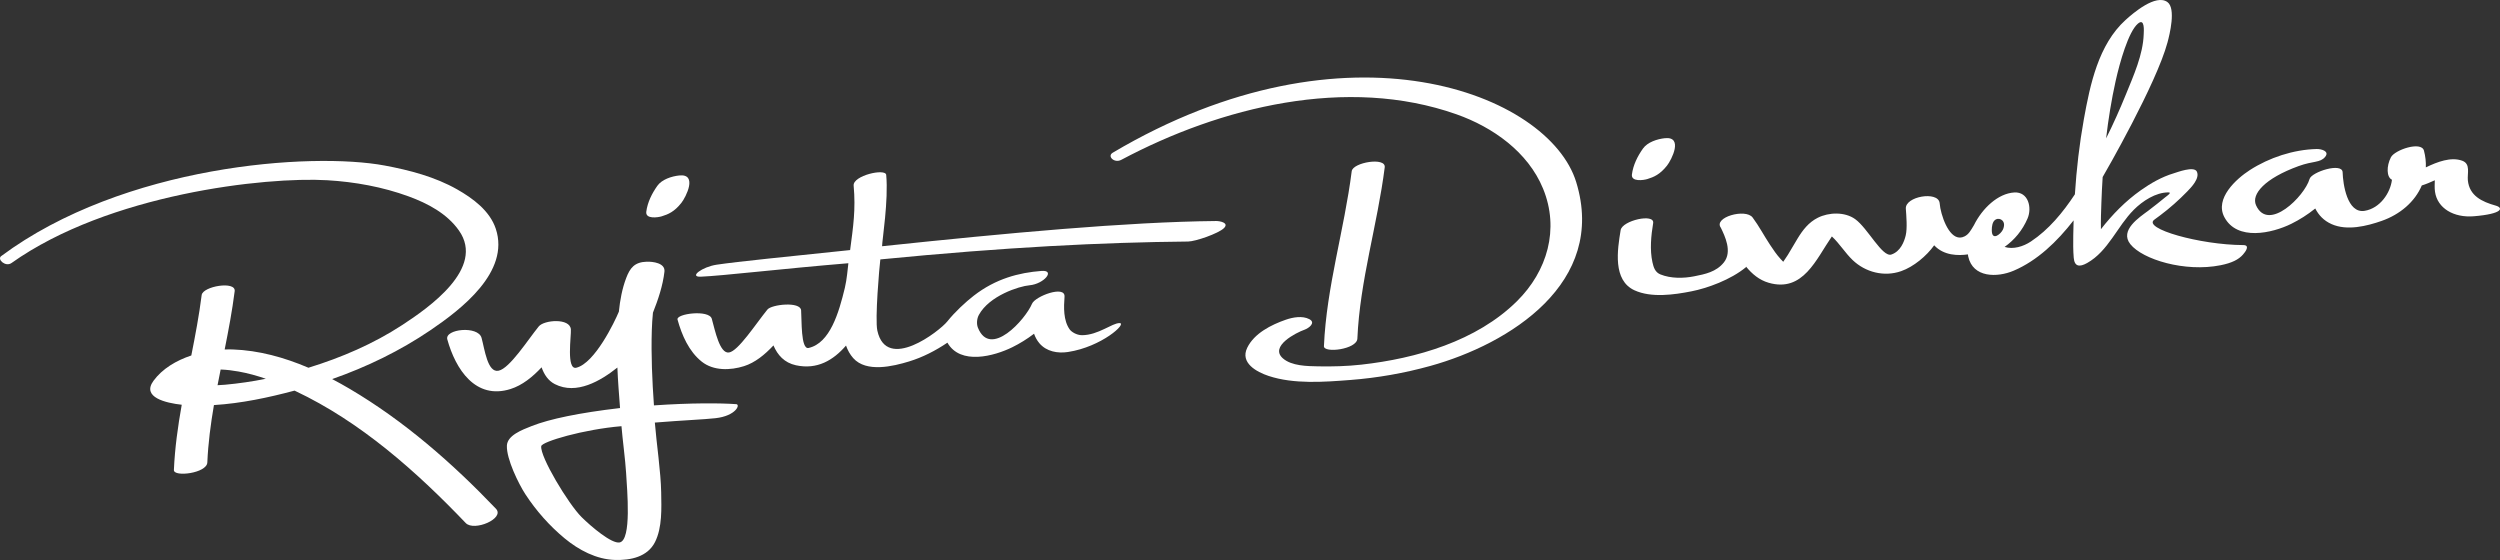 <?xml version="1.0" encoding="utf-8"?>
<!-- Generator: Adobe Illustrator 16.0.0, SVG Export Plug-In . SVG Version: 6.00 Build 0)  -->
<!DOCTYPE svg PUBLIC "-//W3C//DTD SVG 1.1//EN" "http://www.w3.org/Graphics/SVG/1.1/DTD/svg11.dtd">
<svg version="1.1" id="Layer_1" xmlns="http://www.w3.org/2000/svg" xmlns:xlink="http://www.w3.org/1999/xlink" x="0px" y="0px"
	 width="1025.034px" height="229.595px" viewBox="0 0 1025.034 229.595" enable-background="new 0 0 1025.034 229.595"
	 xml:space="preserve">
<rect x="0" y="0" width="1025.034" height="229.595" fill="#333333" stroke="none"/>
<g>
	<path fill="#FFFFFF" d="M143.341,159.405c-2.333-1.375-4.72-2.702-7.147-3.979c14.199-4.973,27.877-11.604,40.292-20.035
		c12.589-8.548,32.662-23.865,26.803-41.565c-2.45-7.407-9.389-12.499-15.865-16.18c-9.018-5.124-19.498-7.873-29.619-9.763
		C127.624,62.243,50.723,67.655,0.472,105.02c-1.762,1.311,1.801,4.557,4.242,2.824c39.878-28.32,104.13-35.442,129.488-33.943
		c11.273,0.667,22.719,2.73,33.335,6.623c7.846,2.877,15.726,7.021,20.641,13.999c10.911,15.494-12.467,31.693-23.266,38.748
		c-11.812,7.717-24.938,13.352-38.445,17.508c-9.891-4.227-20.351-7.134-31.05-7.499c-1.071-0.037-2.18-0.021-3.303,0.021
		c1.587-7.941,3.096-15.894,4.108-23.92c0.543-4.31-13.08-2.022-13.536,1.596c-1.05,8.315-2.612,16.551-4.248,24.775
		c-6.194,2.057-11.892,5.44-15.512,10.389c-4.983,6.809,5.172,9.099,11.586,9.813c-1.575,8.847-2.827,17.741-3.214,26.763
		c-0.128,2.982,13.52,1.341,13.709-3.097c0.343-7.924,1.376-15.75,2.708-23.534c11.148-0.684,22.338-3.057,33.039-5.925
		c0.121,0.058,0.242,0.111,0.363,0.167c26.713,12.608,49.604,32.951,69.84,54.123c3.419,3.578,16.208-1.865,12.371-5.876
		C185.431,189.846,165.722,172.599,143.341,159.405z M92.276,157.745c-0.89,0.083-1.955,0.15-3.079,0.197
		c0.414-2.146,0.838-4.289,1.268-6.434c2.473,0.077,4.918,0.391,7.366,0.825c3.803,0.675,7.518,1.711,11.161,2.973
		C103.471,156.425,97.87,157.229,92.276,157.745z"/>
	<path fill="#FFFFFF" d="M498.61,90.619c-36.651,0.37-85.479,4.914-136.946,10.342c0.063-2.808,2.656-18.694,1.695-29.248
		c-0.256-2.804-13.729,0.254-13.353,4.387c0.89,9.783-0.17,16.742-1.445,26.431c-25.68,2.682-46.075,4.707-54.71,5.996
		c-5.999,0.895-11.524,5.115-6.516,4.919c8.829-0.347,33.741-3.31,60.51-5.517c-0.27,2.064-0.583,6.512-1.449,10.104
		c-2.44,10.126-6.069,22.664-14.865,24.64c-3.258,0.73-2.766-11.622-3.066-15.443c-0.289-3.721-12.1-2.429-13.814-0.316
		c-4.783,5.893-12.017,17.118-15.79,17.617c-3.772,0.5-5.656-8.898-7.016-13.813c-1.079-3.89-14.725-2.112-14.053,0.308
		c1.763,6.372,4.644,13.053,9.948,17.267c4.806,3.817,11.736,3.597,17.311,1.834c4.533-1.435,8.503-4.68,12.076-8.501
		c1.681,3.952,4.457,7.102,9.214,8.14c8.698,1.895,15.317-2.04,20.537-8.08c0.668,1.898,1.62,3.644,2.959,5.152
		c5.36,6.025,16.388,3.347,22.865,1.371c5.605-1.713,10.868-4.417,15.749-7.711c5.306,9.292,19.115,5.562,26.653,1.846
		c2.985-1.47,6.017-3.336,8.866-5.515c0.489,1.393,1.182,2.704,2.162,3.871c2.906,3.462,7.546,4.268,11.748,3.623
		c13.826-2.117,24.396-11.812,21.164-11.854c-3.048-0.041-8.727,4.936-15.38,4.964c-2.345,0.008-4.416-1.453-5.048-2.324
		c-2.674-3.697-2.465-9.171-2.146-13.448c0.36-4.876-12.047-0.186-13.331,2.879c-2.698,6.438-17.074,22.536-22.174,9.834
		c-0.579-1.44-0.518-3.597,0.386-5.259c4.26-7.843,16.449-11.761,20.748-12.143c5.979-0.532,10.784-6.333,4.911-5.885
		c-9.223,0.705-18.745,3.167-27.77,10.168c-3.33,2.584-7.701,6.619-10.838,10.545c-3.139,3.923-24.919,20.902-28.678,3.761
		c-1.031-4.699,0.823-26.098,1.228-29.198c52.017-5.088,90.941-6.976,126.208-7.333c2.995-0.027,12.451-3.295,14.678-5.494
		C504.085,91.317,500.117,90.602,498.61,90.619z"/>
	<path fill="#FFFFFF" d="M271.307,88.697c2.656-0.824,5.165-1.841,8.073-5.526c1.845-2.337,6.789-12.023-0.868-11.23
		c-3.135,0.325-7.137,1.625-8.99,4.239c-2.229,3.141-4.04,6.774-4.535,10.623C264.583,89.938,269.767,89.175,271.307,88.697z"/>
	<path fill="#FFFFFF" d="M258.346,111.655C258.305,111.549,258.322,111.543,258.346,111.655L258.346,111.655z"/>
	<path fill="#FFFFFF" d="M253.137,150.697c0.202,5.252,0.689,11.354,1.089,16.604c-16.681,1.948-28.83,4.471-36.199,7.374
		c-4.054,1.598-10.021,3.847-10.193,8.038c-0.226,5.421,4.776,15.637,7.573,19.926c4.396,6.745,9.902,12.971,16.109,18.1
		c5.769,4.768,13.002,8.621,20.625,8.841c6.36,0.184,13.32-1.194,16.422-7.326c3.008-5.955,2.638-13.935,2.532-20.392
		c-0.137-8.334-1.94-20.287-2.599-28.602c12.075-0.972,20.006-1.258,24.86-1.796c8.372-0.934,10.324-5.626,8.516-5.754
		c-6.458-0.457-18.402-0.555-33.745,0.504c-0.718-9.937-1.188-20.8-0.878-30.766c0.074-2.42,0.228-4.84,0.469-7.25
		c2.128-5.344,4.063-11.118,4.713-16.794c0.415-3.598-4.795-4.185-7.293-4.104c-4.973,0.16-6.828,2.563-8.391,6.683
		c-1.662,4.376-2.522,9.08-3.001,13.798c-1.729,4.169-9.854,21.131-17.446,22.991c-4.198,1.029-2.031-13.089-2.233-15.727
		c-0.363-4.75-10.999-3.883-13.166-1.215c-4.551,5.607-11.884,17.167-16.456,18.162c-4.573,0.991-5.729-8.873-6.999-13.458
		c-1.42-5.133-15.226-3.642-14.042,0.634c3.369,12.179,11.539,24.879,25.932,20.33c4.819-1.523,8.987-4.917,12.724-8.894
		c1.036,2.963,2.695,5.49,5.446,6.895C236.375,162.02,246.291,156.156,253.137,150.697z M254.057,222.409
		c-3.257,0.628-11.598-6.429-15.6-10.389c-5.378-5.323-17.12-24.796-16.542-29.081c0.249-1.852,17.354-6.896,32.895-8.197
		c0.403,5.06,1.61,14.118,1.9,19.17C257.117,200.983,259.048,221.448,254.057,222.409z"/>
	<path fill="#FFFFFF" d="M556.541,138.838c1.025-23.79,8.244-46.699,11.214-70.238c0.544-4.311-13.079-2.021-13.534,1.596
		c-3.035,24.045-10.342,47.429-11.391,71.738C542.7,144.915,556.348,143.276,556.541,138.838z"/>
	<path fill="#FFFFFF" d="M456.229,62.62c-2.402,1.421,0.644,4.443,3.526,2.909c40.697-21.646,92.457-34.534,137.404-18.67
		c14.919,5.269,29.317,15.426,35.506,30.456c6.843,16.628,1.738,33.882-10.701,46.188c-16.543,16.363-41.297,23.51-63.826,26.011
		c-5.854,0.649-11.752,0.806-17.637,0.697c-4.462-0.082-10.928-0.124-14.518-3.296c-5.561-4.909,5.453-10.532,8.906-11.733
		c1.677-0.585,4.757-2.832,1.976-4.308c-2.851-1.51-6.801-0.782-9.671,0.216c-5.942,2.065-12.95,5.562-15.829,11.525
		c-3.006,6.229,3.944,9.924,8.771,11.523c10.387,3.447,22.792,2.488,33.539,1.66c11.077-0.854,22.066-2.783,32.773-5.754
		c32.404-8.988,72.53-34.008,59.813-75.39C635.104,38.344,552.358,5.673,456.229,62.62z"/>
	<path fill="#FFFFFF" d="M1023.269,84.301c-5.635-1.574-10.8-4.026-11.417-10.377c-0.278-2.829,1.207-6.742-2.303-8.022
		c-4.609-1.681-10.199,0.446-14.926,2.734c0.09-2.205-0.144-4.5-0.767-6.865c-1.058-4.03-11.985-0.329-13.555,2.72
		c-1.867,3.626-1.818,8.155,0.434,9.206c0,0.003,0,0.005,0,0.005c-0.647,5.376-4.838,11.672-11.174,12.74
		c-7.208,1.215-8.924-11.059-9.05-15.781c-0.113-4.189-12.726-0.176-13.557,2.721c-2.021,7.047-16.94,21.966-21.948,10.778
		c-2.027-4.529,3.554-11.009,17.461-16.064c6.031-2.192,8.811-1.293,10.844-3.731c2.036-2.446-1.695-3.312-3.456-3.266
		c-9.554,0.243-19.449,3.523-27.389,8.638c-5.563,3.583-14.481,11.632-10.458,19.274c5.212,9.89,19.533,6.66,27.469,2.751
		c3.314-1.634,6.698-3.761,9.813-6.276c1.38,2.72,3.494,4.993,6.698,6.414c6.322,2.809,14.375,0.834,20.55-1.332
		c7.514-2.634,13.614-7.839,16.428-14.525c1.841-0.568,3.584-1.328,5.335-2.124c-0.032,1.578-0.141,3.131,0.088,4.725
		c0.972,6.758,7.689,10.716,15.938,10.028C1026.323,87.671,1026.458,85.188,1023.269,84.301z"/>
	<path fill="#FFFFFF" d="M817.385,90.835c0.025-0.032,0.041-0.055,0.063-0.081c0,0.002-0.003,0.005-0.003,0.008
		C817.423,90.787,817.407,90.807,817.385,90.835z M817.499,90.688c0.004-0.003,0.007-0.005,0.007-0.008
		c0.006-0.005,0.013-0.011,0.017-0.016c-0.009,0.013-0.02,0.024-0.027,0.036C817.497,90.696,817.497,90.694,817.499,90.688z
		 M817.817,90.304C817.979,90.096,818.058,90,817.817,90.304L817.817,90.304z M817.24,91.132c1.147-2.293,4.195-1.598,4.438,0.761
		c0.079,0.755-0.177,1.654-0.476,2.278c-0.88,1.823-4.154,4.451-4.505,0.927C816.608,94.179,816.653,92.302,817.24,91.132z
		 M876.579,9.687c2.92-2.472,2.405,3.207,2.371,4.329c-0.259,8.373-4.176,16.998-7.269,24.625c-2.48,6.11-5.187,12.174-8.15,18.095
		c0.924-7.887,2.183-15.733,3.899-23.463C869.135,25.594,872.685,12.983,876.579,9.687z M675.431,73.417
		c2.654-0.825,5.164-1.842,8.073-5.526c1.846-2.338,6.788-12.023-0.871-11.231c-3.131,0.324-7.136,1.625-8.988,4.238
		c-2.228,3.141-4.039,6.774-4.534,10.624C668.707,74.656,673.891,73.895,675.431,73.417z M919.752,100.486
		c-17.643-0.071-41.576-6.786-36.409-10.446c0.786-0.57,1.565-1.147,2.341-1.728c3.956-2.963,7.645-6.237,11.086-9.776
		c1.708-1.756,5.259-5.415,3.973-8.165c-1.13-2.417-8.108,0.275-9.584,0.719c-4.787,1.433-9.336,4.045-13.393,6.913
		c-6.303,4.458-11.649,9.923-16.359,15.974c-0.087-3.63,0.068-7.286,0.19-10.891c0.119-3.497,0.297-6.998,0.521-10.499
		c1.108-1.858,22.011-38.201,26.586-55.188c0.875-3.257,3.543-13.977-0.036-16.554c-4.762-3.429-14.027,4.494-17.173,7.354
		c-11.131,10.121-14.521,26.488-17.082,40.657c-1.832,10.156-3.012,20.474-3.684,30.812c-4.945,7.498-10.733,14.512-18.054,19.362
		c-3.12,2.071-7.285,3.332-10.771,2.209c4.055-2.875,7.322-6.773,9.418-11.663c1.896-4.424,0.331-11.019-5.462-10.66
		c-6.655,0.41-13.063,6.45-16.516,13.395c-1.431,2.406-2.174,3.75-3.84,4.605c-5.227,2.682-8.847-5.964-9.947-11.592
		c-0.088-0.742-0.188-1.471-0.295-2.17c-0.743-4.916-14.195-2.632-13.847,2.414c0.205,2.969,0.655,8.02-0.05,10.959
		c-0.628,2.619-2.157,6.583-5.876,7.833c-3.716,1.25-9.663-10.792-14.851-14.515c-4.249-3.05-10.806-2.834-15.323-0.555
		c-3.766,1.899-6.135,4.992-8.288,8.518c-1.355,2.217-2.618,4.49-3.987,6.702c-0.599,0.964-1.243,1.9-1.893,2.831
		c-0.363-0.364-0.711-0.747-1.055-1.119c-1.641-1.777-3.006-3.817-4.341-5.826c-2.447-3.687-4.502-7.644-7.146-11.198
		c-2.866-3.853-16.227-0.098-13.025,4.205c1.604,3.334,4.771,9.76,1.232,14.194c-3.142,3.935-7.769,4.828-12.241,5.711
		c-4.225,0.833-9.483,0.96-13.787-0.791c-2.177-0.886-2.805-2.894-3.266-5.008c-1.124-5.148-0.556-10.876,0.295-16.022
		c0.677-4.105-12.675-1.089-13.329,2.878c-1.345,8.139-3.287,20.566,5.68,24.673c6.912,3.163,16.227,1.824,23.372,0.414
		c6.468-1.275,16.079-4.711,22.387-9.938l-0.056-0.228c2.501,3.06,5.455,5.541,9.298,6.656c14.14,4.1,19.486-9.708,25.926-18.994
		c0.004,0.005,0.011,0.011,0.015,0.015c3.146,2.926,5.379,6.682,8.488,9.661c5.25,5.034,12.927,7,19.905,4.559
		c5.103-1.785,10.425-6.217,13.539-10.602c3.979,4.294,9.952,4.294,13.826,3.727c0.131,0.858,0.131,0.858,0.131,0.858
		c1.905,8.798,11.925,8.689,18.621,5.838c9.716-4.134,17.767-11.869,24.591-20.642c-0.064,2.077-0.113,4.153-0.144,6.226
		c-0.04,3.031-0.063,6.084,0.19,9.104c0.308,3.638,2.358,3.921,5.5,2.156c8.702-4.893,12.295-15,19.155-21.849
		c3.554-3.548,8.924-7.109,14.152-7.111c1.601-0.001-0.534,1.409-1.224,1.963c-2.315,1.864-4.195,3.436-7.015,5.548
		c-3.575,2.674-11.897,8.008-7.36,13.713c5.021,6.316,22.387,11.569,37.005,8.645c4.659-0.932,7.376-2.327,9.161-4.348
		C920.658,103.25,922.712,100.499,919.752,100.486z"/>
</g>
</svg>

